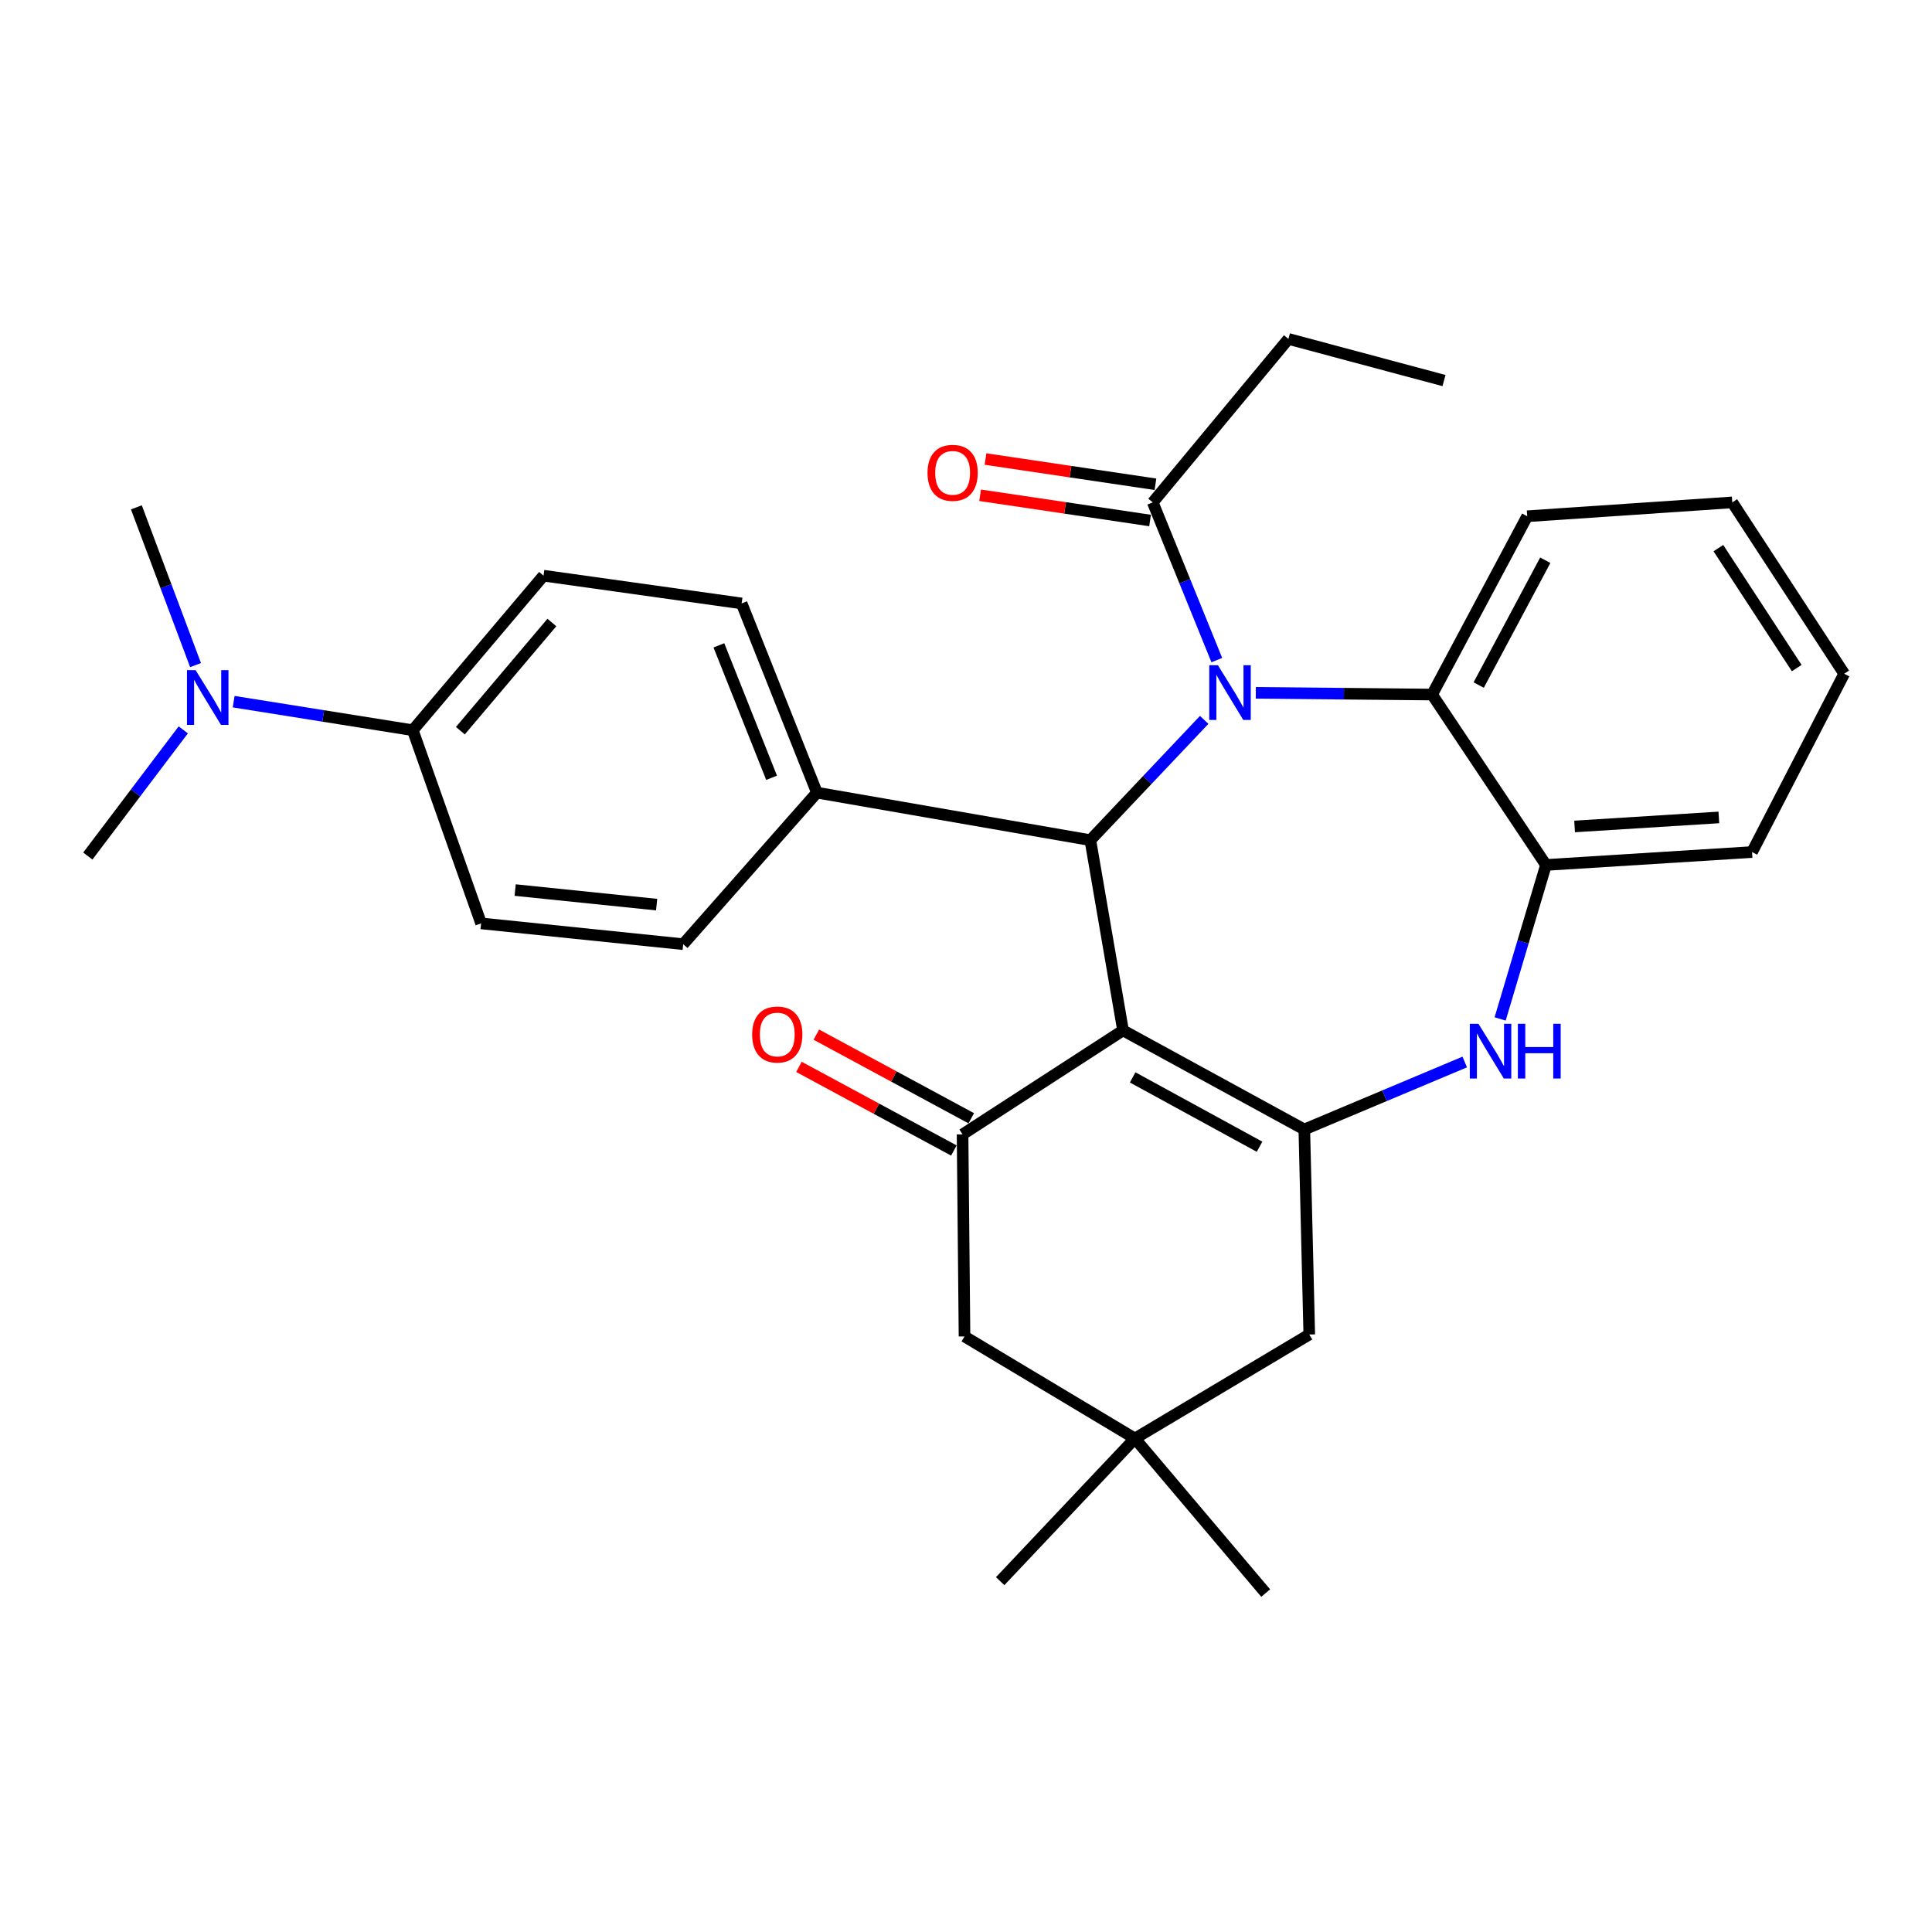 <?xml version='1.0' encoding='iso-8859-1'?>
<svg version='1.1' baseProfile='full'
              xmlns='http://www.w3.org/2000/svg'
                      xmlns:rdkit='http://www.rdkit.org/xml'
                      xmlns:xlink='http://www.w3.org/1999/xlink'
                  xml:space='preserve'
width='1000px' height='1000px' viewBox='0 0 1000 1000'>
<!-- END OF HEADER -->
<rect style='opacity:1.0;fill:#FFFFFF;stroke:none' width='1000' height='1000' x='0' y='0'> </rect>
<path class='bond-1' d='M 581.277,533.328 L 675.11,584.606' style='fill:none;fill-rule:evenodd;stroke:#000000;stroke-width:6px;stroke-linecap:butt;stroke-linejoin:miter;stroke-opacity:1' />
<path class='bond-1' d='M 586.26,557.658 L 651.943,593.552' style='fill:none;fill-rule:evenodd;stroke:#000000;stroke-width:6px;stroke-linecap:butt;stroke-linejoin:miter;stroke-opacity:1' />
<path class='bond-2' d='M 581.277,533.328 L 564.36,434.871' style='fill:none;fill-rule:evenodd;stroke:#000000;stroke-width:6px;stroke-linecap:butt;stroke-linejoin:miter;stroke-opacity:1' />
<path class='bond-3' d='M 581.277,533.328 L 498.22,587.155' style='fill:none;fill-rule:evenodd;stroke:#000000;stroke-width:6px;stroke-linecap:butt;stroke-linejoin:miter;stroke-opacity:1' />
<path class='bond-0' d='M 623.283,372.608 L 593.822,403.74' style='fill:none;fill-rule:evenodd;stroke:#0000FF;stroke-width:6px;stroke-linecap:butt;stroke-linejoin:miter;stroke-opacity:1' />
<path class='bond-0' d='M 593.822,403.74 L 564.36,434.871' style='fill:none;fill-rule:evenodd;stroke:#000000;stroke-width:6px;stroke-linecap:butt;stroke-linejoin:miter;stroke-opacity:1' />
<path class='bond-5' d='M 650.008,358.612 L 695.634,359.057' style='fill:none;fill-rule:evenodd;stroke:#0000FF;stroke-width:6px;stroke-linecap:butt;stroke-linejoin:miter;stroke-opacity:1' />
<path class='bond-5' d='M 695.634,359.057 L 741.261,359.503' style='fill:none;fill-rule:evenodd;stroke:#000000;stroke-width:6px;stroke-linecap:butt;stroke-linejoin:miter;stroke-opacity:1' />
<path class='bond-6' d='M 629.822,341.665 L 613.244,300.85' style='fill:none;fill-rule:evenodd;stroke:#0000FF;stroke-width:6px;stroke-linecap:butt;stroke-linejoin:miter;stroke-opacity:1' />
<path class='bond-6' d='M 613.244,300.85 L 596.667,260.034' style='fill:none;fill-rule:evenodd;stroke:#000000;stroke-width:6px;stroke-linecap:butt;stroke-linejoin:miter;stroke-opacity:1' />
<path class='bond-4' d='M 675.11,584.606 L 716.63,567.147' style='fill:none;fill-rule:evenodd;stroke:#000000;stroke-width:6px;stroke-linecap:butt;stroke-linejoin:miter;stroke-opacity:1' />
<path class='bond-4' d='M 716.63,567.147 L 758.149,549.688' style='fill:none;fill-rule:evenodd;stroke:#0000FF;stroke-width:6px;stroke-linecap:butt;stroke-linejoin:miter;stroke-opacity:1' />
<path class='bond-8' d='M 675.11,584.606 L 677.67,690.742' style='fill:none;fill-rule:evenodd;stroke:#000000;stroke-width:6px;stroke-linecap:butt;stroke-linejoin:miter;stroke-opacity:1' />
<path class='bond-10' d='M 564.36,434.871 L 422.841,410.275' style='fill:none;fill-rule:evenodd;stroke:#000000;stroke-width:6px;stroke-linecap:butt;stroke-linejoin:miter;stroke-opacity:1' />
<path class='bond-11' d='M 498.22,587.155 L 499.231,691.743' style='fill:none;fill-rule:evenodd;stroke:#000000;stroke-width:6px;stroke-linecap:butt;stroke-linejoin:miter;stroke-opacity:1' />
<path class='bond-12' d='M 502.723,578.813 L 462.631,557.17' style='fill:none;fill-rule:evenodd;stroke:#000000;stroke-width:6px;stroke-linecap:butt;stroke-linejoin:miter;stroke-opacity:1' />
<path class='bond-12' d='M 462.631,557.17 L 422.54,535.528' style='fill:none;fill-rule:evenodd;stroke:#FF0000;stroke-width:6px;stroke-linecap:butt;stroke-linejoin:miter;stroke-opacity:1' />
<path class='bond-12' d='M 493.717,595.497 L 453.625,573.855' style='fill:none;fill-rule:evenodd;stroke:#000000;stroke-width:6px;stroke-linecap:butt;stroke-linejoin:miter;stroke-opacity:1' />
<path class='bond-12' d='M 453.625,573.855 L 413.533,552.213' style='fill:none;fill-rule:evenodd;stroke:#FF0000;stroke-width:6px;stroke-linecap:butt;stroke-linejoin:miter;stroke-opacity:1' />
<path class='bond-7' d='M 776.468,527.399 L 788.332,487.55' style='fill:none;fill-rule:evenodd;stroke:#0000FF;stroke-width:6px;stroke-linecap:butt;stroke-linejoin:miter;stroke-opacity:1' />
<path class='bond-7' d='M 788.332,487.55 L 800.197,447.701' style='fill:none;fill-rule:evenodd;stroke:#000000;stroke-width:6px;stroke-linecap:butt;stroke-linejoin:miter;stroke-opacity:1' />
<path class='bond-20' d='M 741.261,359.503 L 790.485,267.208' style='fill:none;fill-rule:evenodd;stroke:#000000;stroke-width:6px;stroke-linecap:butt;stroke-linejoin:miter;stroke-opacity:1' />
<path class='bond-20' d='M 765.375,354.581 L 799.831,289.974' style='fill:none;fill-rule:evenodd;stroke:#000000;stroke-width:6px;stroke-linecap:butt;stroke-linejoin:miter;stroke-opacity:1' />
<path class='bond-31' d='M 741.261,359.503 L 800.197,447.701' style='fill:none;fill-rule:evenodd;stroke:#000000;stroke-width:6px;stroke-linecap:butt;stroke-linejoin:miter;stroke-opacity:1' />
<path class='bond-15' d='M 598.059,250.657 L 554.074,244.127' style='fill:none;fill-rule:evenodd;stroke:#000000;stroke-width:6px;stroke-linecap:butt;stroke-linejoin:miter;stroke-opacity:1' />
<path class='bond-15' d='M 554.074,244.127 L 510.09,237.597' style='fill:none;fill-rule:evenodd;stroke:#FF0000;stroke-width:6px;stroke-linecap:butt;stroke-linejoin:miter;stroke-opacity:1' />
<path class='bond-15' d='M 595.275,269.412 L 551.29,262.882' style='fill:none;fill-rule:evenodd;stroke:#000000;stroke-width:6px;stroke-linecap:butt;stroke-linejoin:miter;stroke-opacity:1' />
<path class='bond-15' d='M 551.29,262.882 L 507.305,256.351' style='fill:none;fill-rule:evenodd;stroke:#FF0000;stroke-width:6px;stroke-linecap:butt;stroke-linejoin:miter;stroke-opacity:1' />
<path class='bond-21' d='M 596.667,260.034 L 666.884,175.429' style='fill:none;fill-rule:evenodd;stroke:#000000;stroke-width:6px;stroke-linecap:butt;stroke-linejoin:miter;stroke-opacity:1' />
<path class='bond-22' d='M 800.197,447.701 L 906.86,441.022' style='fill:none;fill-rule:evenodd;stroke:#000000;stroke-width:6px;stroke-linecap:butt;stroke-linejoin:miter;stroke-opacity:1' />
<path class='bond-22' d='M 815.011,427.776 L 889.676,423.101' style='fill:none;fill-rule:evenodd;stroke:#000000;stroke-width:6px;stroke-linecap:butt;stroke-linejoin:miter;stroke-opacity:1' />
<path class='bond-30' d='M 677.67,690.742 L 587.429,744.569' style='fill:none;fill-rule:evenodd;stroke:#000000;stroke-width:6px;stroke-linecap:butt;stroke-linejoin:miter;stroke-opacity:1' />
<path class='bond-9' d='M 587.429,744.569 L 499.231,691.743' style='fill:none;fill-rule:evenodd;stroke:#000000;stroke-width:6px;stroke-linecap:butt;stroke-linejoin:miter;stroke-opacity:1' />
<path class='bond-23' d='M 587.429,744.569 L 655.118,824.571' style='fill:none;fill-rule:evenodd;stroke:#000000;stroke-width:6px;stroke-linecap:butt;stroke-linejoin:miter;stroke-opacity:1' />
<path class='bond-24' d='M 587.429,744.569 L 517.686,818.409' style='fill:none;fill-rule:evenodd;stroke:#000000;stroke-width:6px;stroke-linecap:butt;stroke-linejoin:miter;stroke-opacity:1' />
<path class='bond-16' d='M 422.841,410.275 L 353.625,488.708' style='fill:none;fill-rule:evenodd;stroke:#000000;stroke-width:6px;stroke-linecap:butt;stroke-linejoin:miter;stroke-opacity:1' />
<path class='bond-17' d='M 422.841,410.275 L 383.867,312.334' style='fill:none;fill-rule:evenodd;stroke:#000000;stroke-width:6px;stroke-linecap:butt;stroke-linejoin:miter;stroke-opacity:1' />
<path class='bond-17' d='M 399.378,402.594 L 372.096,334.035' style='fill:none;fill-rule:evenodd;stroke:#000000;stroke-width:6px;stroke-linecap:butt;stroke-linejoin:miter;stroke-opacity:1' />
<path class='bond-13' d='M 213.655,377.958 L 281.323,297.966' style='fill:none;fill-rule:evenodd;stroke:#000000;stroke-width:6px;stroke-linecap:butt;stroke-linejoin:miter;stroke-opacity:1' />
<path class='bond-13' d='M 238.281,378.205 L 285.648,322.21' style='fill:none;fill-rule:evenodd;stroke:#000000;stroke-width:6px;stroke-linecap:butt;stroke-linejoin:miter;stroke-opacity:1' />
<path class='bond-14' d='M 213.655,377.958 L 167.3,370.569' style='fill:none;fill-rule:evenodd;stroke:#000000;stroke-width:6px;stroke-linecap:butt;stroke-linejoin:miter;stroke-opacity:1' />
<path class='bond-14' d='M 167.3,370.569 L 120.945,363.181' style='fill:none;fill-rule:evenodd;stroke:#0000FF;stroke-width:6px;stroke-linecap:butt;stroke-linejoin:miter;stroke-opacity:1' />
<path class='bond-32' d='M 213.655,377.958 L 249.016,477.943' style='fill:none;fill-rule:evenodd;stroke:#000000;stroke-width:6px;stroke-linecap:butt;stroke-linejoin:miter;stroke-opacity:1' />
<path class='bond-25' d='M 101.22,344.252 L 85.904,303.428' style='fill:none;fill-rule:evenodd;stroke:#0000FF;stroke-width:6px;stroke-linecap:butt;stroke-linejoin:miter;stroke-opacity:1' />
<path class='bond-25' d='M 85.904,303.428 L 70.588,262.604' style='fill:none;fill-rule:evenodd;stroke:#000000;stroke-width:6px;stroke-linecap:butt;stroke-linejoin:miter;stroke-opacity:1' />
<path class='bond-26' d='M 94.862,377.773 L 70.158,410.43' style='fill:none;fill-rule:evenodd;stroke:#0000FF;stroke-width:6px;stroke-linecap:butt;stroke-linejoin:miter;stroke-opacity:1' />
<path class='bond-26' d='M 70.158,410.43 L 45.455,443.087' style='fill:none;fill-rule:evenodd;stroke:#000000;stroke-width:6px;stroke-linecap:butt;stroke-linejoin:miter;stroke-opacity:1' />
<path class='bond-19' d='M 353.625,488.708 L 249.016,477.943' style='fill:none;fill-rule:evenodd;stroke:#000000;stroke-width:6px;stroke-linecap:butt;stroke-linejoin:miter;stroke-opacity:1' />
<path class='bond-19' d='M 339.875,468.232 L 266.648,460.697' style='fill:none;fill-rule:evenodd;stroke:#000000;stroke-width:6px;stroke-linecap:butt;stroke-linejoin:miter;stroke-opacity:1' />
<path class='bond-18' d='M 383.867,312.334 L 281.323,297.966' style='fill:none;fill-rule:evenodd;stroke:#000000;stroke-width:6px;stroke-linecap:butt;stroke-linejoin:miter;stroke-opacity:1' />
<path class='bond-28' d='M 790.485,267.208 L 896.621,260.034' style='fill:none;fill-rule:evenodd;stroke:#000000;stroke-width:6px;stroke-linecap:butt;stroke-linejoin:miter;stroke-opacity:1' />
<path class='bond-27' d='M 666.884,175.429 L 747.413,196.98' style='fill:none;fill-rule:evenodd;stroke:#000000;stroke-width:6px;stroke-linecap:butt;stroke-linejoin:miter;stroke-opacity:1' />
<path class='bond-29' d='M 906.86,441.022 L 954.545,348.727' style='fill:none;fill-rule:evenodd;stroke:#000000;stroke-width:6px;stroke-linecap:butt;stroke-linejoin:miter;stroke-opacity:1' />
<path class='bond-33' d='M 896.621,260.034 L 954.545,348.727' style='fill:none;fill-rule:evenodd;stroke:#000000;stroke-width:6px;stroke-linecap:butt;stroke-linejoin:miter;stroke-opacity:1' />
<path class='bond-33' d='M 889.435,283.706 L 929.982,345.791' style='fill:none;fill-rule:evenodd;stroke:#000000;stroke-width:6px;stroke-linecap:butt;stroke-linejoin:miter;stroke-opacity:1' />
<path  class='atom-1' d='M 630.392 344.321
L 639.672 359.321
Q 640.592 360.801, 642.072 363.481
Q 643.552 366.161, 643.632 366.321
L 643.632 344.321
L 647.392 344.321
L 647.392 372.641
L 643.512 372.641
L 633.552 356.241
Q 632.392 354.321, 631.152 352.121
Q 629.952 349.921, 629.592 349.241
L 629.592 372.641
L 625.912 372.641
L 625.912 344.321
L 630.392 344.321
' fill='#0000FF'/>
<path  class='atom-5' d='M 765.243 529.913
L 774.523 544.913
Q 775.443 546.393, 776.923 549.073
Q 778.403 551.753, 778.483 551.913
L 778.483 529.913
L 782.243 529.913
L 782.243 558.233
L 778.363 558.233
L 768.403 541.833
Q 767.243 539.913, 766.003 537.713
Q 764.803 535.513, 764.443 534.833
L 764.443 558.233
L 760.763 558.233
L 760.763 529.913
L 765.243 529.913
' fill='#0000FF'/>
<path  class='atom-5' d='M 785.643 529.913
L 789.483 529.913
L 789.483 541.953
L 803.963 541.953
L 803.963 529.913
L 807.803 529.913
L 807.803 558.233
L 803.963 558.233
L 803.963 545.153
L 789.483 545.153
L 789.483 558.233
L 785.643 558.233
L 785.643 529.913
' fill='#0000FF'/>
<path  class='atom-13' d='M 389.311 535.462
Q 389.311 528.662, 392.671 524.862
Q 396.031 521.062, 402.311 521.062
Q 408.591 521.062, 411.951 524.862
Q 415.311 528.662, 415.311 535.462
Q 415.311 542.342, 411.911 546.262
Q 408.511 550.142, 402.311 550.142
Q 396.071 550.142, 392.671 546.262
Q 389.311 542.382, 389.311 535.462
M 402.311 546.942
Q 406.631 546.942, 408.951 544.062
Q 411.311 541.142, 411.311 535.462
Q 411.311 529.902, 408.951 527.102
Q 406.631 524.262, 402.311 524.262
Q 397.991 524.262, 395.631 527.062
Q 393.311 529.862, 393.311 535.462
Q 393.311 541.182, 395.631 544.062
Q 397.991 546.942, 402.311 546.942
' fill='#FF0000'/>
<path  class='atom-15' d='M 101.258 346.881
L 110.538 361.881
Q 111.458 363.361, 112.938 366.041
Q 114.418 368.721, 114.498 368.881
L 114.498 346.881
L 118.258 346.881
L 118.258 375.201
L 114.378 375.201
L 104.418 358.801
Q 103.258 356.881, 102.018 354.681
Q 100.818 352.481, 100.458 351.801
L 100.458 375.201
L 96.778 375.201
L 96.778 346.881
L 101.258 346.881
' fill='#0000FF'/>
<path  class='atom-16' d='M 480.079 244.735
Q 480.079 237.935, 483.439 234.135
Q 486.799 230.335, 493.079 230.335
Q 499.359 230.335, 502.719 234.135
Q 506.079 237.935, 506.079 244.735
Q 506.079 251.615, 502.679 255.535
Q 499.279 259.415, 493.079 259.415
Q 486.839 259.415, 483.439 255.535
Q 480.079 251.655, 480.079 244.735
M 493.079 256.215
Q 497.399 256.215, 499.719 253.335
Q 502.079 250.415, 502.079 244.735
Q 502.079 239.175, 499.719 236.375
Q 497.399 233.535, 493.079 233.535
Q 488.759 233.535, 486.399 236.335
Q 484.079 239.135, 484.079 244.735
Q 484.079 250.455, 486.399 253.335
Q 488.759 256.215, 493.079 256.215
' fill='#FF0000'/>
</svg>

